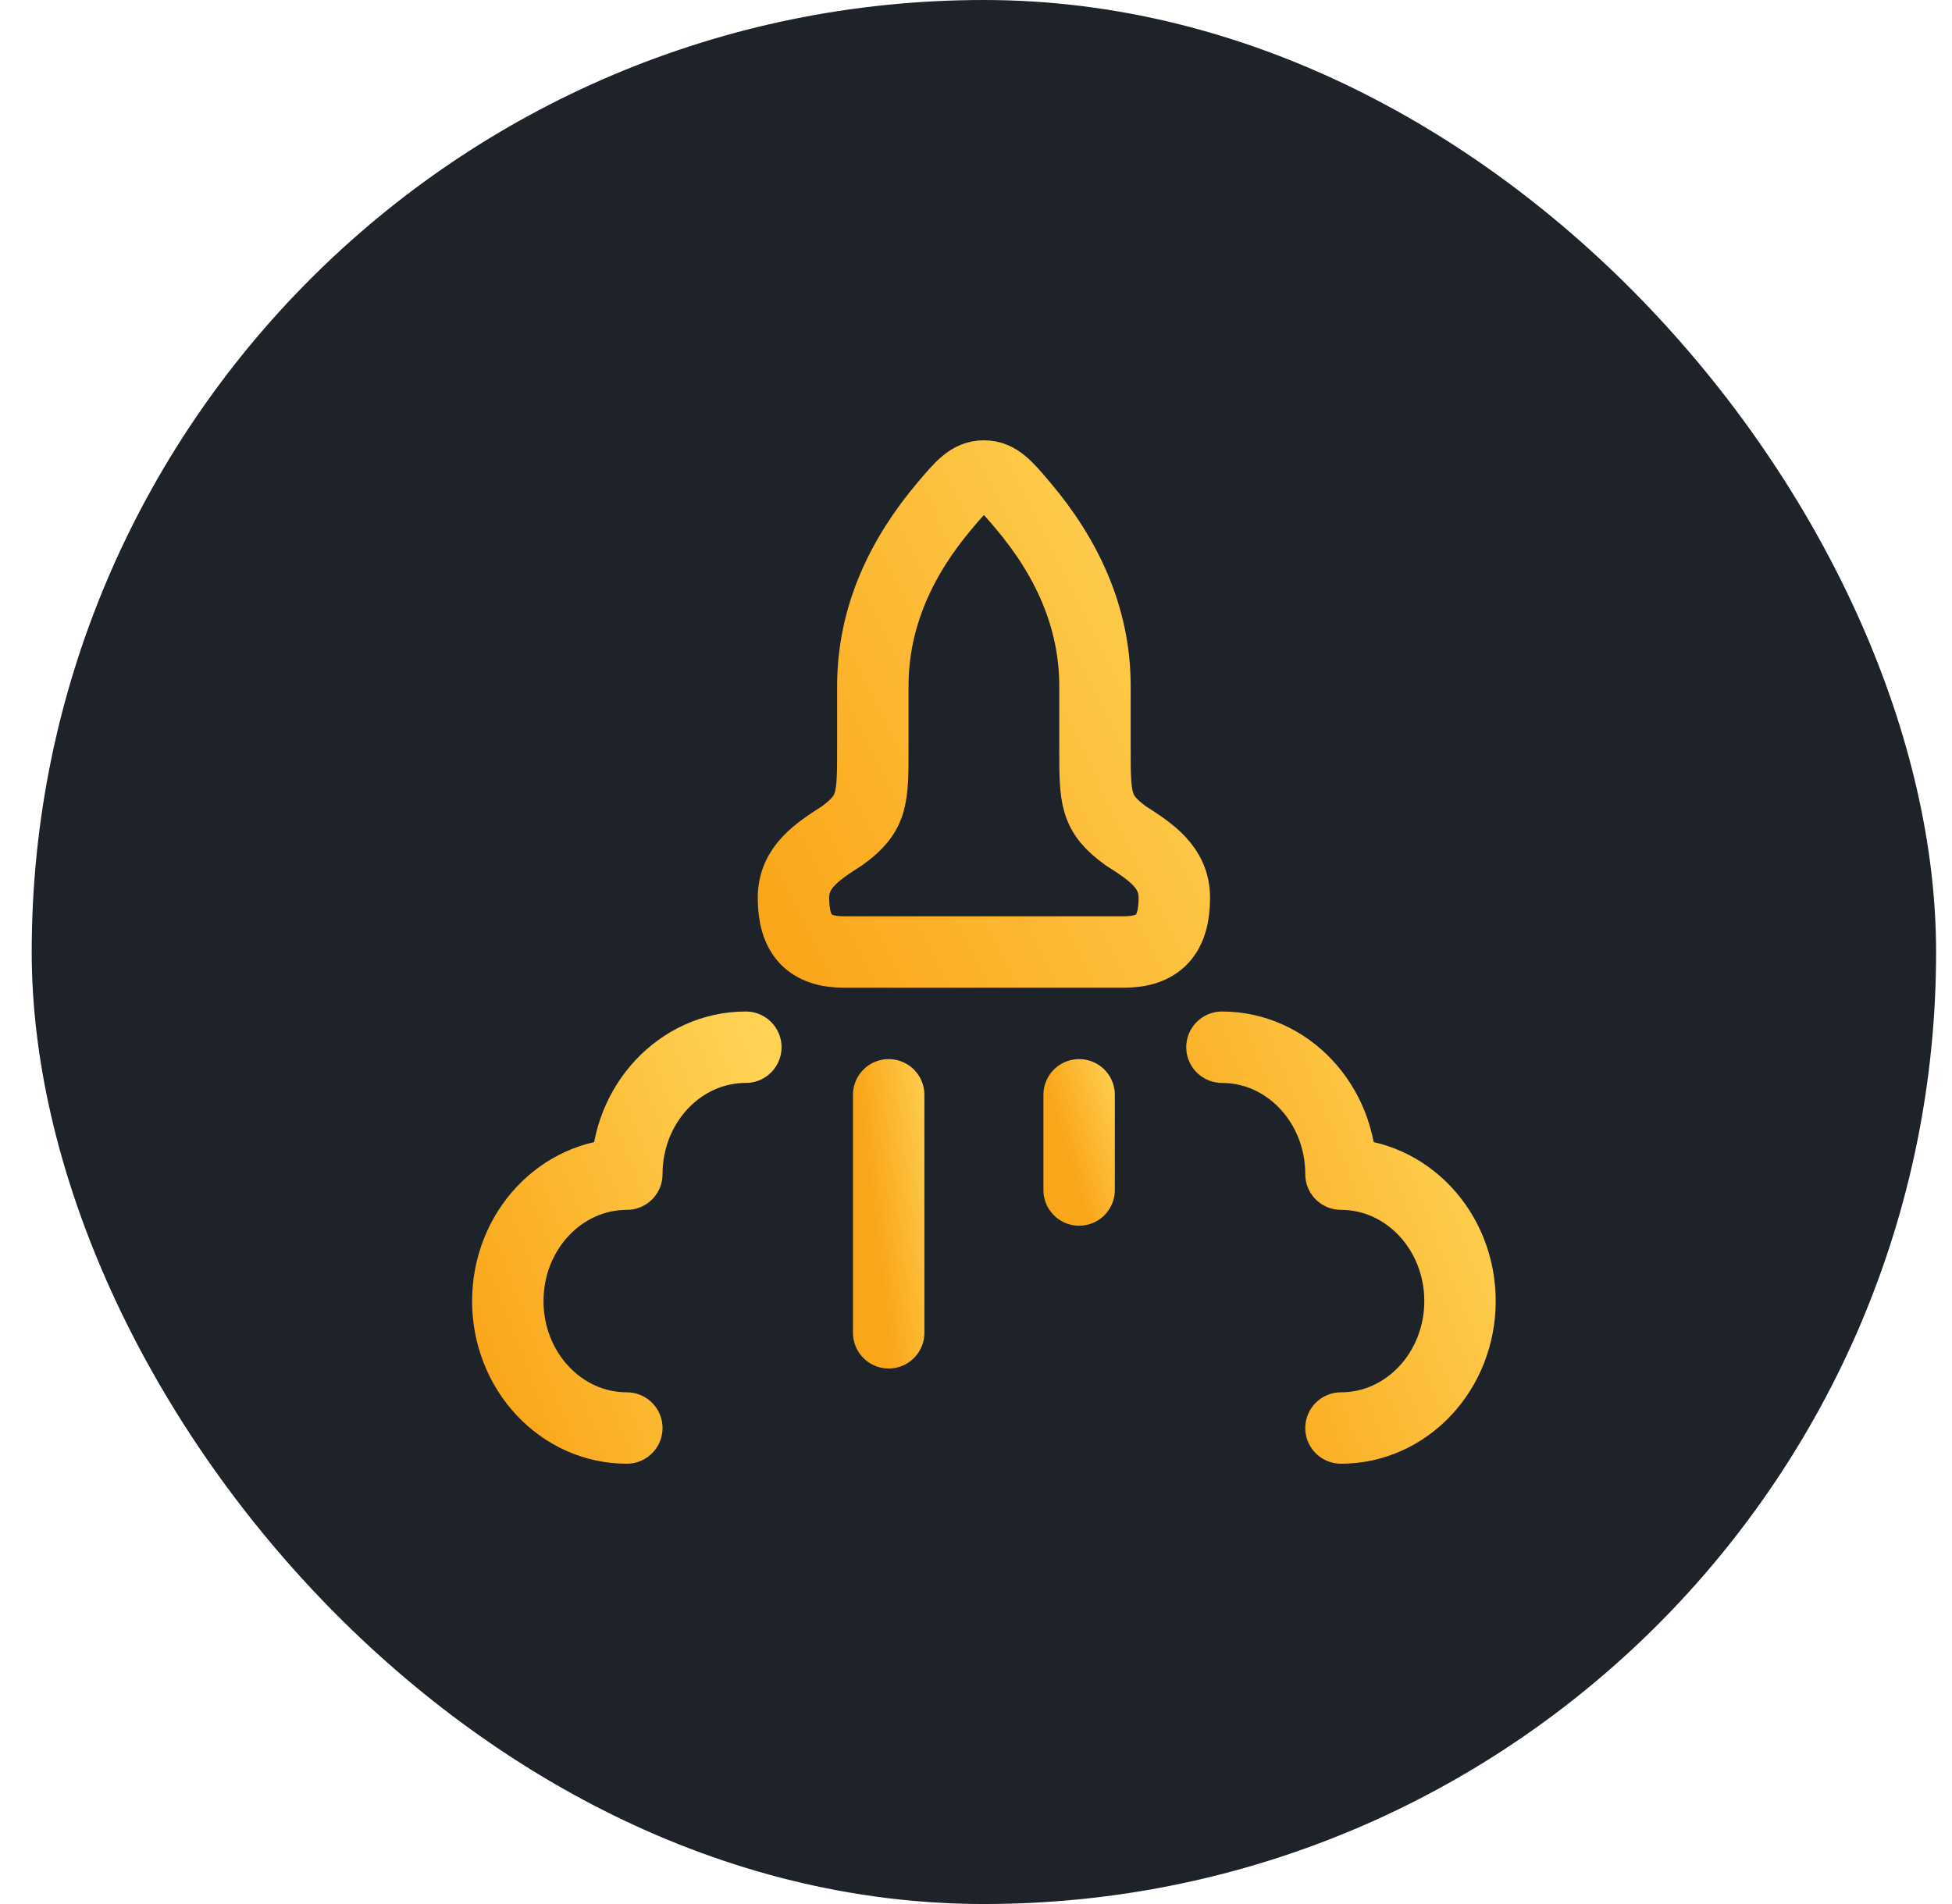 <svg width="41" height="40" viewBox="0 0 41 40" fill="none" xmlns="http://www.w3.org/2000/svg">
<rect x="0.666" width="40" height="40" rx="20" fill="#1E2329"/>
<path d="M18.333 15.714V14.413C18.333 12.948 18.944 11.686 19.845 10.621C20.195 10.207 20.371 10 20.666 10C20.961 10 21.137 10.207 21.487 10.621C22.388 11.686 22.999 12.948 22.999 14.413V15.714C22.999 16.786 22.999 17.09 23.647 17.559C24.165 17.892 24.666 18.214 24.666 18.86C24.666 19.643 24.333 20 23.602 20H17.73C16.999 20 16.666 19.643 16.666 18.86C16.666 18.214 17.168 17.892 17.685 17.559C18.333 17.09 18.333 16.786 18.333 15.714Z" stroke="url(#paint0_linear_718_1352)" stroke-width="1.5" stroke-linejoin="round"/>
<path d="M28.166 30C29.547 30 30.666 28.806 30.666 27.333C30.666 25.861 29.547 24.667 28.166 24.667C28.166 23.194 27.047 22 25.666 22" stroke="url(#paint1_linear_718_1352)" stroke-width="1.5" stroke-linecap="round" stroke-linejoin="round"/>
<path d="M13.166 30C11.785 30 10.666 28.806 10.666 27.333C10.666 25.861 11.785 24.667 13.166 24.667C13.166 23.194 14.285 22 15.666 22" stroke="url(#paint2_linear_718_1352)" stroke-width="1.5" stroke-linecap="round" stroke-linejoin="round"/>
<path d="M18.666 23V28" stroke="url(#paint3_linear_718_1352)" stroke-width="1.5" stroke-linecap="round"/>
<path d="M22.666 23V25" stroke="url(#paint4_linear_718_1352)" stroke-width="1.5" stroke-linecap="round"/>
<defs>
<linearGradient id="paint0_linear_718_1352" x1="16.666" y1="20" x2="27.058" y2="14.848" gradientUnits="userSpaceOnUse">
<stop stop-color="#FAA61A"/>
<stop offset="1" stop-color="#FFD254"/>
</linearGradient>
<linearGradient id="paint1_linear_718_1352" x1="25.666" y1="30" x2="32.702" y2="27.275" gradientUnits="userSpaceOnUse">
<stop stop-color="#FAA61A"/>
<stop offset="1" stop-color="#FFD254"/>
</linearGradient>
<linearGradient id="paint2_linear_718_1352" x1="10.666" y1="30" x2="17.702" y2="27.275" gradientUnits="userSpaceOnUse">
<stop stop-color="#FAA61A"/>
<stop offset="1" stop-color="#FFD254"/>
</linearGradient>
<linearGradient id="paint3_linear_718_1352" x1="18.666" y1="28" x2="20.26" y2="27.802" gradientUnits="userSpaceOnUse">
<stop stop-color="#FAA61A"/>
<stop offset="1" stop-color="#FFD254"/>
</linearGradient>
<linearGradient id="paint4_linear_718_1352" x1="22.666" y1="25" x2="24.142" y2="24.543" gradientUnits="userSpaceOnUse">
<stop stop-color="#FAA61A"/>
<stop offset="1" stop-color="#FFD254"/>
</linearGradient>
</defs>
</svg>
